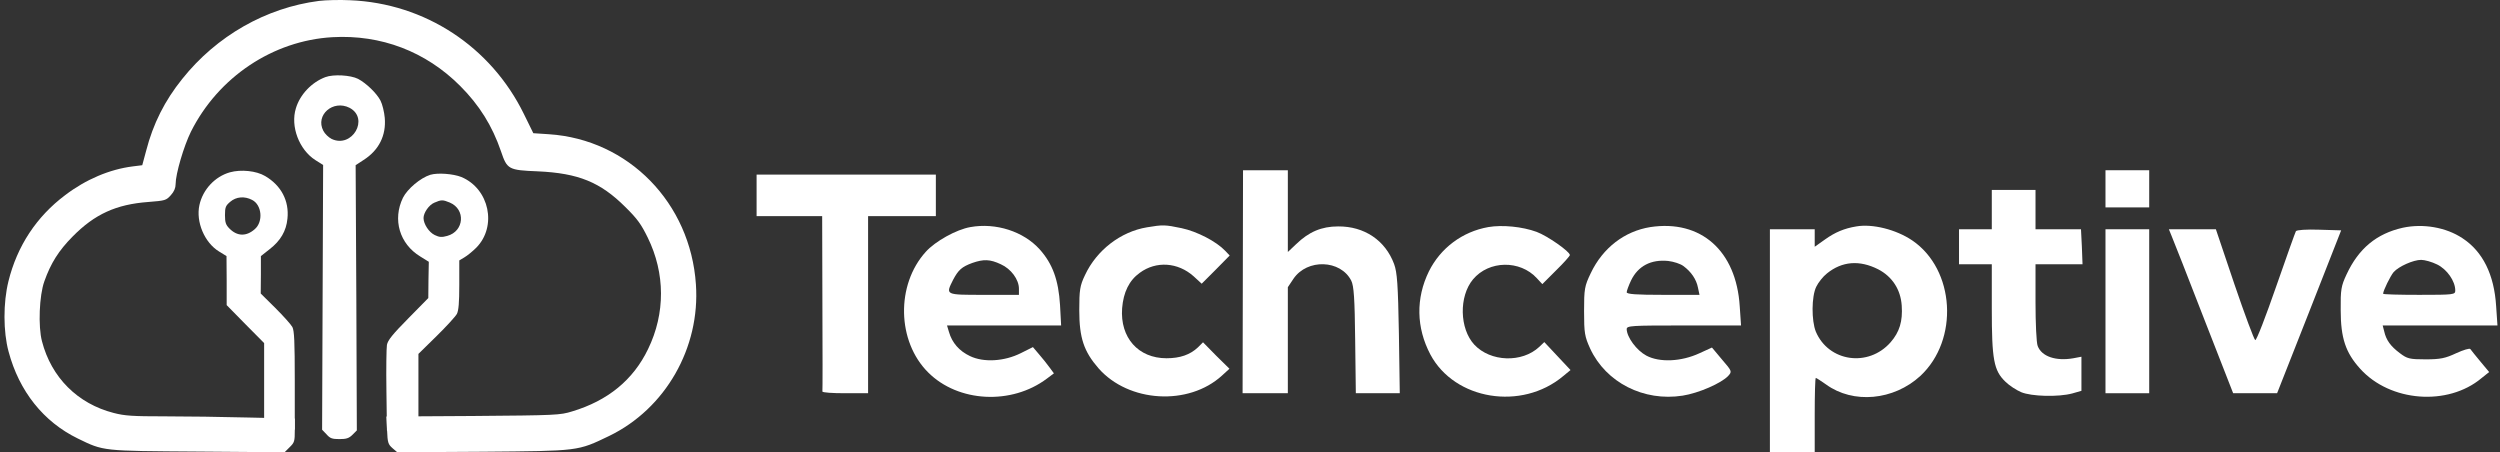 <svg width="199" height="36" viewBox="0 0 199 36" fill="none" xmlns="http://www.w3.org/2000/svg">
<rect x="0" y="0" width="199" height="36" fill="#333333" stroke="none"/>
<path d="M98.928 22.426L98.91 31.301H100.703H102.512V27.072V22.861L102.965 22.182C104.061 20.581 106.706 20.668 107.559 22.339C107.768 22.757 107.837 23.748 107.872 27.09L107.924 31.301H109.665H111.422L111.353 26.568C111.283 22.635 111.214 21.678 110.97 21.016C110.274 19.137 108.603 18.006 106.515 18.023C105.192 18.023 104.183 18.458 103.174 19.433L102.512 20.059V16.805V13.551H100.737H98.945L98.928 22.426Z" fill="white"/>
<path d="M167.597 15.03V16.509H169.337H171.077V15.03V13.551H169.337H167.597V15.03Z" fill="white"/>
<path d="M60.225 15.552V17.205H62.835H65.445L65.463 24.114C65.48 27.925 65.48 31.092 65.463 31.162C65.463 31.249 66.263 31.301 67.272 31.301H69.1V24.253V17.205H71.797H74.494V15.552V13.899H67.359H60.225V15.552Z" fill="white"/>
<path d="M158.547 16.683V18.25H157.242H155.937V19.642V21.034H157.242H158.547V24.567C158.547 28.621 158.703 29.491 159.626 30.379C159.939 30.692 160.513 31.058 160.879 31.214C161.697 31.562 163.855 31.614 164.951 31.319L165.682 31.11V29.753V28.395L165.038 28.517C163.646 28.761 162.515 28.378 162.201 27.542C162.097 27.299 162.027 25.733 162.027 24.062V21.034H163.907H165.769L165.717 19.642L165.647 18.25H163.837H162.027V16.683V15.117H160.287H158.547V16.683Z" fill="white"/>
<path d="M77.244 18.076C76.13 18.267 74.442 19.207 73.694 20.042C71.31 22.67 71.397 27.177 73.885 29.648C76.269 32.032 80.516 32.258 83.335 30.135L83.892 29.718L83.544 29.248C83.352 28.987 82.987 28.517 82.708 28.203L82.221 27.629L81.281 28.099C79.941 28.778 78.288 28.865 77.209 28.343C76.356 27.942 75.782 27.281 75.539 26.428L75.382 25.906H79.924H84.466L84.379 24.288C84.257 22.287 83.787 20.999 82.76 19.851C81.473 18.424 79.28 17.71 77.244 18.076ZM79.663 21.034C80.481 21.399 81.107 22.252 81.107 22.983V23.47H78.323C75.208 23.47 75.26 23.488 75.869 22.269C76.287 21.486 76.548 21.243 77.401 20.929C78.305 20.616 78.81 20.634 79.663 21.034Z" fill="white"/>
<path d="M91.305 18.093C89.199 18.441 87.285 19.92 86.363 21.904C85.962 22.739 85.91 23.087 85.91 24.688C85.91 26.898 86.276 27.977 87.442 29.317C89.843 32.049 94.611 32.328 97.274 29.892L97.865 29.352L96.804 28.308L95.76 27.246L95.36 27.647C94.733 28.238 93.933 28.517 92.854 28.517C90.609 28.517 89.147 26.881 89.321 24.532C89.425 23.261 89.878 22.322 90.731 21.712C92.036 20.755 93.758 20.877 95.011 21.991L95.655 22.583L96.769 21.469L97.883 20.338L97.517 19.955C96.821 19.224 95.29 18.423 94.054 18.162C92.732 17.884 92.558 17.884 91.305 18.093Z" fill="white"/>
<path d="M118.471 18.075C116.4 18.441 114.66 19.746 113.737 21.608C112.693 23.748 112.728 26.08 113.859 28.221C115.791 31.84 121.116 32.711 124.422 29.944L125.014 29.456L123.97 28.343L122.926 27.229L122.525 27.612C121.151 28.899 118.645 28.812 117.357 27.438C116.174 26.167 116.121 23.592 117.253 22.235C118.523 20.721 120.994 20.686 122.334 22.147L122.769 22.617L123.865 21.521C124.474 20.929 124.962 20.372 124.962 20.303C124.962 20.024 123.169 18.771 122.317 18.458C121.185 18.041 119.584 17.884 118.471 18.075Z" fill="white"/>
<path d="M131.365 18.076C129.311 18.406 127.588 19.729 126.631 21.73C126.127 22.774 126.092 23 126.092 24.776C126.092 26.516 126.144 26.794 126.579 27.751C127.832 30.449 130.843 31.98 133.94 31.493C135.193 31.301 137.038 30.501 137.577 29.909C137.873 29.578 137.873 29.544 137.073 28.621L136.272 27.664L135.28 28.117C133.818 28.795 132.096 28.865 131.051 28.308C130.268 27.89 129.503 26.846 129.485 26.203C129.485 25.924 129.816 25.907 134.027 25.907H138.587L138.482 24.375C138.204 19.955 135.385 17.467 131.365 18.076ZM133.992 21.173C134.619 21.626 135.037 22.252 135.158 22.896L135.28 23.47H132.374C130.268 23.47 129.485 23.418 129.485 23.262C129.485 23.157 129.642 22.722 129.833 22.322C130.39 21.173 131.417 20.634 132.792 20.773C133.227 20.825 133.766 20.999 133.992 21.173Z" fill="white"/>
<path d="M147.758 18.024C146.801 18.18 146.07 18.493 145.287 19.05L144.451 19.642V18.946V18.25H142.676H140.884V27.125V36H142.676H144.451V33.042C144.451 31.406 144.486 30.083 144.538 30.083C144.59 30.083 144.956 30.327 145.356 30.605C147.514 32.172 150.733 31.876 152.857 29.927C155.954 27.055 155.623 21.452 152.213 19.137C150.925 18.267 149.045 17.797 147.758 18.024ZM149.498 21.434C150.612 22.009 151.29 23.035 151.377 24.323C151.464 25.576 151.203 26.429 150.49 27.247C148.715 29.265 145.548 28.796 144.538 26.394C144.19 25.524 144.19 23.61 144.573 22.827C144.73 22.496 145.113 22.009 145.426 21.765C146.627 20.791 148.019 20.686 149.498 21.434Z" fill="white"/>
<path d="M191.262 18.128C189.174 18.598 187.747 19.781 186.79 21.835C186.355 22.757 186.303 23.053 186.32 24.689C186.32 26.899 186.703 28.065 187.869 29.352C190.253 31.997 194.847 32.346 197.527 30.101L198.136 29.613L197.44 28.778C197.057 28.308 196.692 27.873 196.64 27.786C196.588 27.699 196.083 27.856 195.509 28.117C194.656 28.517 194.256 28.604 193.072 28.604C191.802 28.604 191.61 28.552 191.036 28.117C190.288 27.56 189.94 27.073 189.783 26.377L189.661 25.907H194.221H198.798L198.693 24.375C198.537 21.852 197.632 20.025 196.013 18.963C194.708 18.093 192.881 17.78 191.262 18.128ZM193.995 21.052C194.778 21.434 195.439 22.374 195.439 23.122C195.439 23.453 195.335 23.47 192.568 23.47C190.984 23.47 189.696 23.436 189.696 23.383C189.696 23.14 190.271 21.974 190.532 21.661C190.932 21.208 192.098 20.686 192.724 20.686C193.003 20.686 193.577 20.843 193.995 21.052Z" fill="white"/>
<path d="M167.597 24.775V31.301H169.337H171.077V24.775V18.249H169.337H167.597V24.775Z" fill="white"/>
<path d="M172.869 18.806C173.008 19.119 174.157 22.061 175.427 25.332L177.759 31.301H179.516H181.257L183.815 24.81L186.356 18.336L184.598 18.284C183.606 18.249 182.805 18.302 182.753 18.406C182.701 18.493 181.988 20.494 181.17 22.844C180.352 25.193 179.621 27.107 179.516 27.072C179.429 27.038 178.681 25.036 177.863 22.635L176.384 18.249H174.505H172.643L172.869 18.806Z" fill="white"/>
<path d="M25.39 0.073C21.175 0.615 17.245 2.852 14.508 6.28C13.112 8.015 12.19 9.844 11.634 11.999L11.323 13.151L10.564 13.246C8.734 13.476 6.837 14.276 5.184 15.536C2.907 17.244 1.362 19.588 0.671 22.394C0.251 24.088 0.251 26.405 0.684 27.991C1.525 31.148 3.463 33.574 6.187 34.902C8.274 35.919 8.097 35.892 15.781 35.946L22.652 36L23.059 35.593C23.439 35.227 23.466 35.119 23.466 34.252V33.317L19.779 33.235C17.76 33.181 14.752 33.141 13.098 33.141C10.55 33.141 9.927 33.1 9.046 32.87C6.187 32.138 4.086 30.051 3.341 27.164C3.029 25.985 3.124 23.518 3.53 22.394C4.045 20.944 4.669 19.954 5.78 18.829C7.542 17.041 9.249 16.268 11.797 16.078C13.152 15.97 13.22 15.956 13.6 15.536C13.857 15.252 13.979 14.967 13.979 14.655C13.979 13.842 14.63 11.633 15.199 10.481C17.381 6.131 21.731 3.231 26.461 2.96C30.337 2.743 33.887 4.098 36.625 6.836C38.156 8.367 39.186 10.021 39.877 12.04C40.365 13.49 40.474 13.544 42.818 13.639C46.044 13.788 47.778 14.493 49.77 16.471C50.746 17.434 51.031 17.84 51.559 18.911C52.955 21.757 52.969 24.942 51.586 27.787C50.407 30.24 48.388 31.894 45.542 32.748C44.58 33.046 44.295 33.059 37.641 33.113L30.757 33.154L30.811 34.252C30.852 35.241 30.892 35.363 31.244 35.675L31.624 36L38.427 35.959C46.125 35.892 45.962 35.919 48.496 34.699C52.969 32.531 55.747 27.679 55.395 22.638C54.961 16.146 50.028 11.105 43.699 10.685L42.452 10.603L41.707 9.085C39.078 3.705 33.819 0.263 27.87 0.019C27.057 -0.022 25.932 0.006 25.39 0.073Z" fill="white"/>
<path d="M25.897 6.14C24.813 6.547 23.878 7.523 23.553 8.62C23.105 10.057 23.81 11.914 25.098 12.74L25.721 13.133L25.68 23.677L25.64 34.207L25.992 34.573C26.277 34.898 26.439 34.952 27.022 34.952C27.578 34.952 27.781 34.884 28.066 34.6L28.404 34.261L28.364 23.704L28.309 13.147L28.933 12.74C30.153 11.968 30.749 10.789 30.627 9.379C30.586 8.919 30.437 8.295 30.288 8.011C29.99 7.428 29.163 6.628 28.499 6.276C27.903 5.978 26.548 5.896 25.897 6.14ZM27.822 8.58C29.421 9.42 28.038 11.832 26.399 11.06C26.155 10.938 25.857 10.653 25.735 10.409C25.084 9.162 26.507 7.916 27.822 8.58Z" fill="white"/>
<path d="M18.301 13.716C17.108 14.055 16.146 15.085 15.875 16.318C15.577 17.66 16.282 19.313 17.434 20.018L18.03 20.384L18.043 22.335V24.287L19.534 25.805L21.025 27.309V31.13V34.952H21.852C22.583 34.952 22.719 34.911 23.071 34.559L23.464 34.166V30.277C23.464 27.187 23.424 26.333 23.275 26.035C23.166 25.832 22.556 25.154 21.919 24.517L20.754 23.365L20.767 21.874V20.384L21.472 19.828C22.326 19.164 22.787 18.391 22.881 17.402C23.031 15.993 22.38 14.759 21.106 14.014C20.401 13.594 19.182 13.472 18.301 13.716ZM20.063 15.911C20.849 16.304 20.971 17.646 20.279 18.242C19.602 18.839 18.884 18.812 18.274 18.202C17.976 17.904 17.908 17.714 17.908 17.131C17.908 16.494 17.962 16.372 18.328 16.061C18.802 15.654 19.466 15.6 20.063 15.911Z" fill="white"/>
<path d="M34.255 13.913C33.469 14.157 32.426 15.038 32.074 15.743C31.233 17.477 31.802 19.415 33.456 20.418L34.133 20.838L34.106 22.288L34.093 23.725L32.494 25.351C31.247 26.612 30.867 27.086 30.8 27.452C30.759 27.709 30.732 29.349 30.759 31.084L30.8 34.255L31.179 34.58C31.491 34.851 31.708 34.906 32.439 34.906H33.307V31.531V28.17L34.743 26.761C35.529 25.988 36.261 25.189 36.37 24.985C36.505 24.714 36.559 24.091 36.559 22.681V20.73L36.966 20.486C37.196 20.351 37.616 20.012 37.914 19.714C39.581 18.02 38.958 15.024 36.722 14.089C36.071 13.832 34.852 13.737 34.255 13.913ZM35.8 16.122C37.088 16.664 36.952 18.413 35.597 18.779C35.163 18.901 34.974 18.887 34.608 18.711C34.147 18.494 33.713 17.83 33.713 17.355C33.713 16.935 34.147 16.312 34.567 16.136C35.123 15.892 35.245 15.892 35.8 16.122Z" fill="white"/>
</svg>
